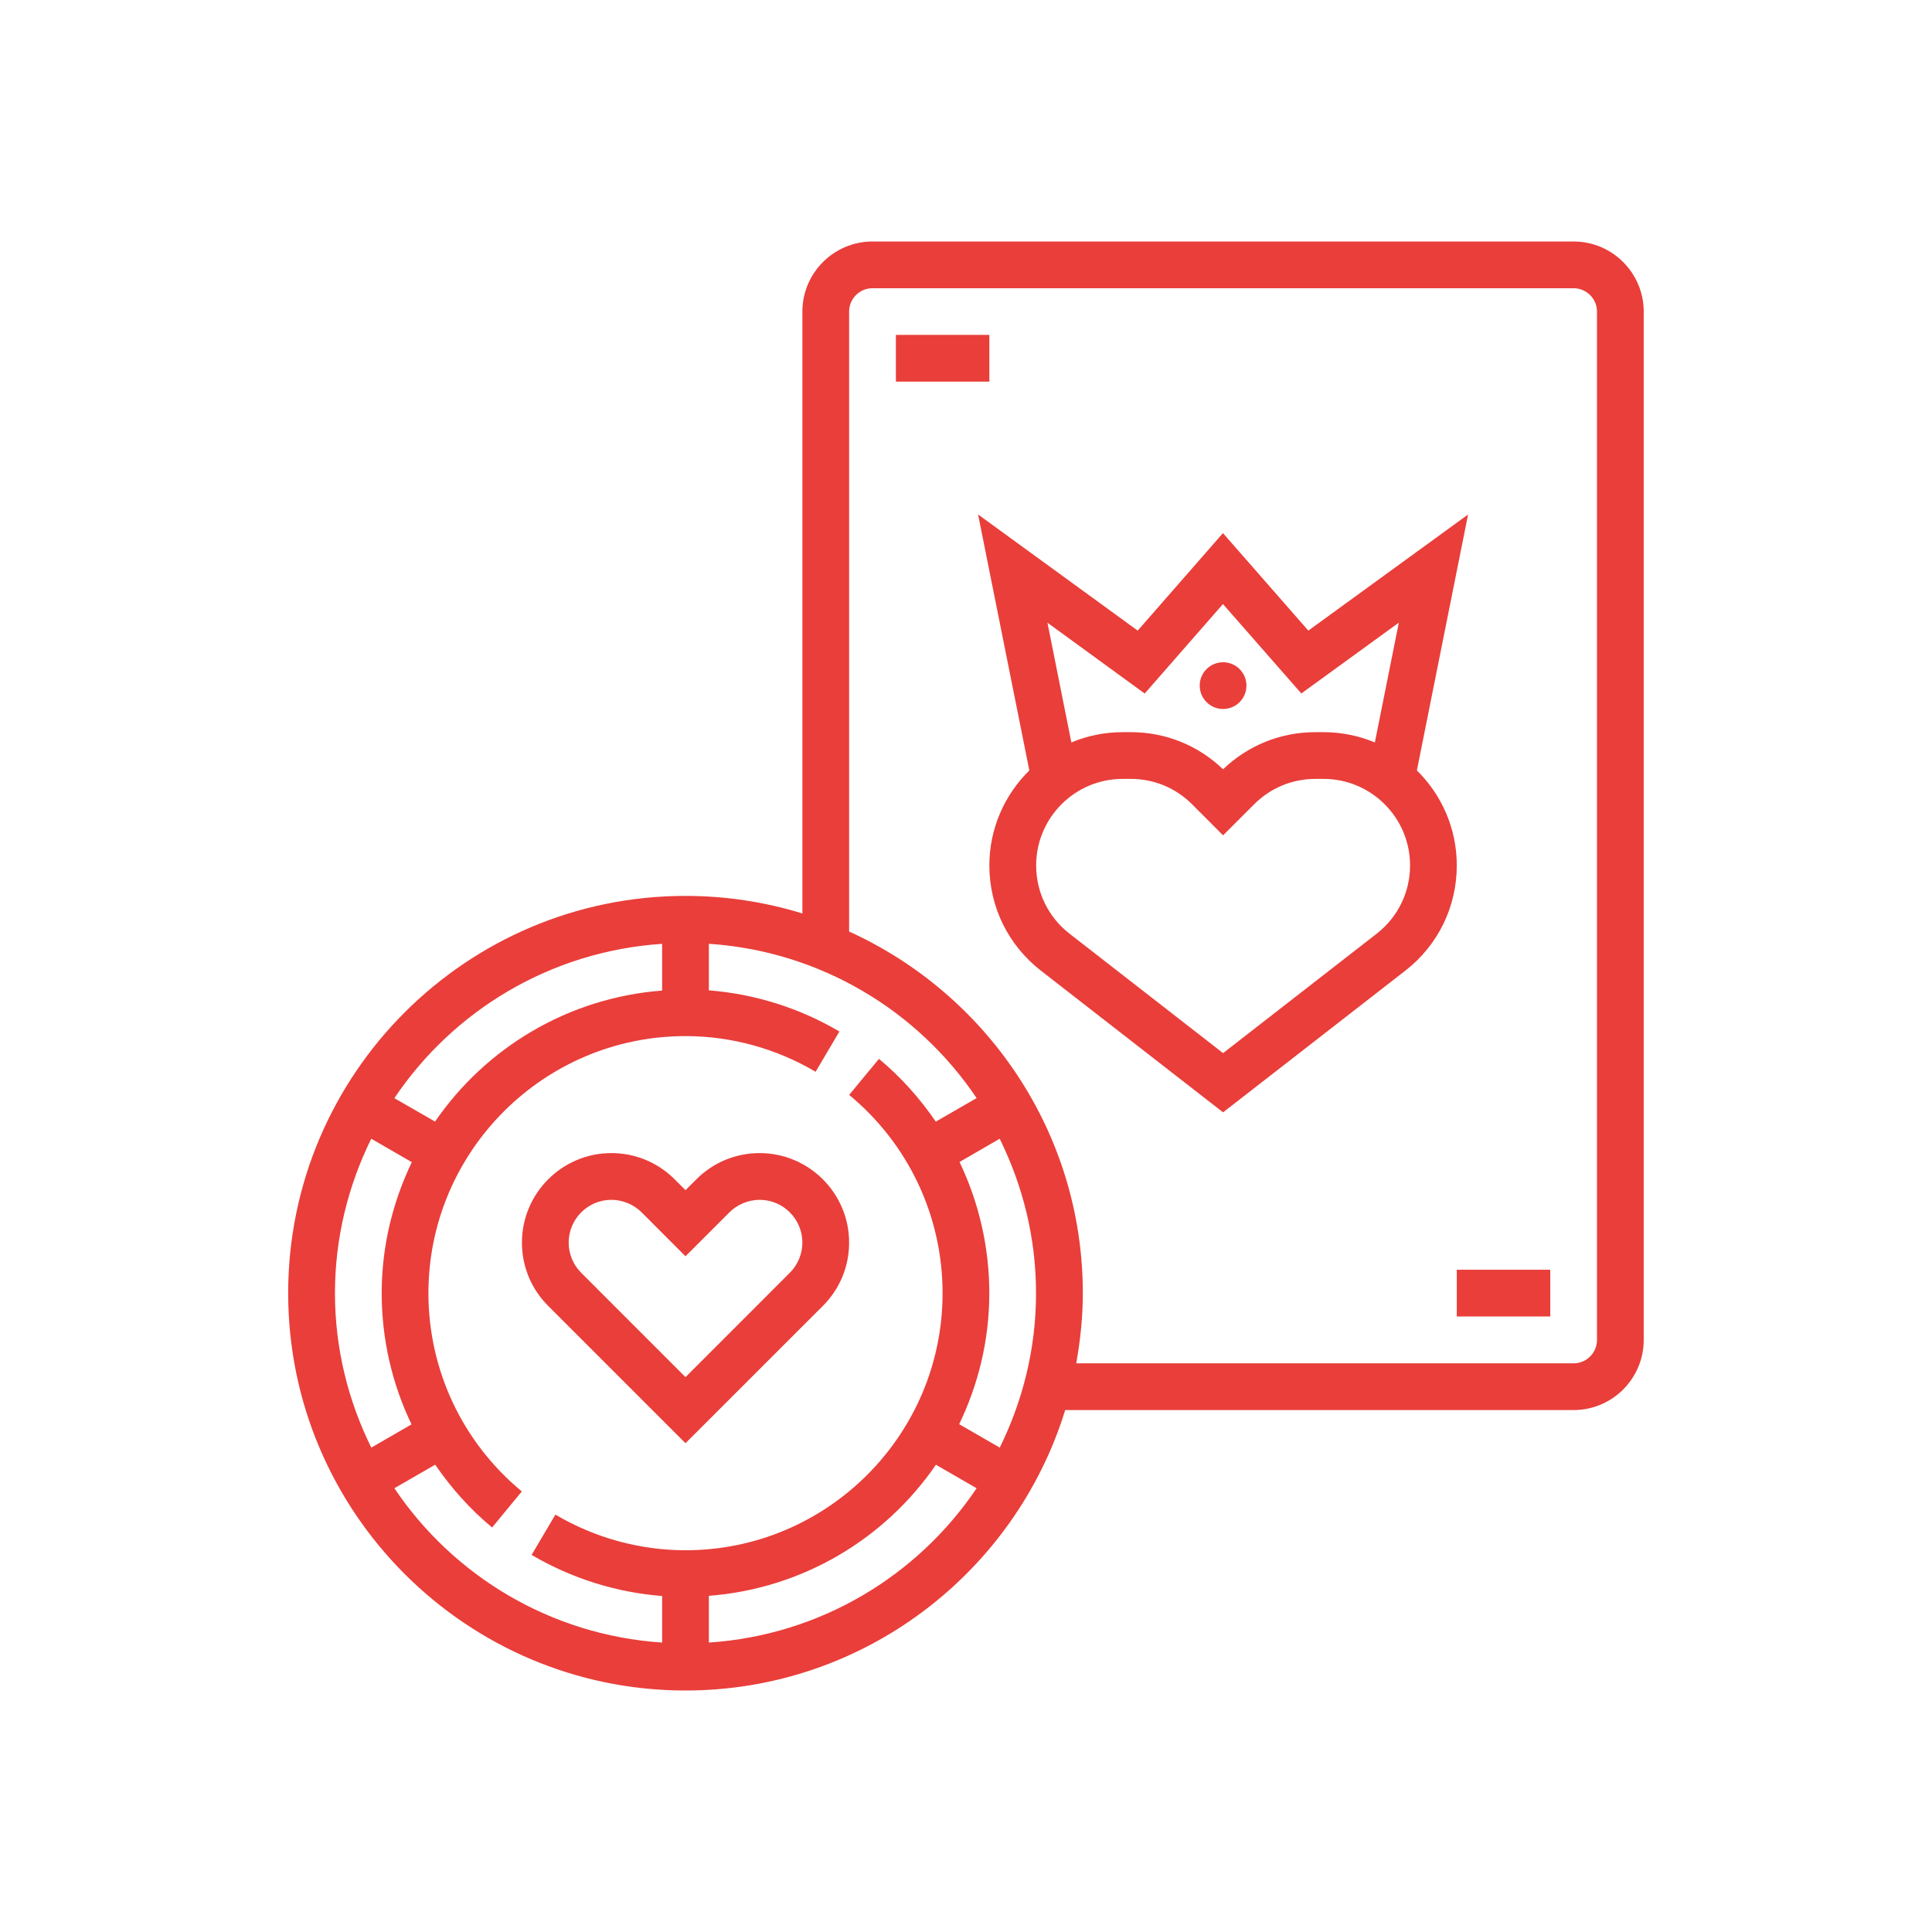 <svg width="32" height="32" viewBox="0 0 32 32" fill="none" xmlns="http://www.w3.org/2000/svg">
<g clip-path="url(#clip0_373_1660)">
<path d="M26.064 4H14.451C13.811 4 13.29 4.521 13.29 5.161V15.13C12.677 14.941 12.028 14.839 11.354 14.839C7.725 14.839 4.773 17.791 4.773 21.419C4.773 25.048 7.725 28 11.354 28C14.309 28 16.815 26.042 17.643 23.355H26.064C26.704 23.355 27.225 22.834 27.225 22.194V5.161C27.225 4.521 26.704 4 26.064 4ZM10.967 15.633V16.407C9.407 16.526 8.044 17.356 7.206 18.577L6.532 18.189C7.508 16.737 9.121 15.755 10.967 15.633ZM6.149 18.861L6.821 19.249C6.505 19.907 6.322 20.642 6.322 21.419C6.322 22.183 6.495 22.923 6.816 23.592L6.15 23.977C5.768 23.204 5.548 22.338 5.548 21.419C5.548 20.501 5.768 19.634 6.149 18.861ZM6.532 24.65L7.208 24.26C7.472 24.643 7.783 24.996 8.151 25.3L8.643 24.703C7.66 23.89 7.096 22.693 7.096 21.419C7.096 19.072 9.006 17.161 11.354 17.161C12.108 17.161 12.854 17.365 13.509 17.752L13.903 17.085C13.24 16.694 12.499 16.463 11.741 16.403V15.632C13.587 15.755 15.2 16.737 16.176 18.188L15.5 18.578C15.237 18.195 14.925 17.842 14.558 17.538L14.065 18.135C15.048 18.948 15.612 20.145 15.612 21.419C15.612 23.767 13.702 25.677 11.354 25.677C10.6 25.677 9.854 25.473 9.199 25.087L8.805 25.754C9.468 26.144 10.208 26.376 10.967 26.435V27.206C9.121 27.084 7.508 26.101 6.532 24.65ZM11.741 27.206V26.432C13.301 26.312 14.664 25.482 15.502 24.261L16.176 24.65C15.2 26.101 13.587 27.084 11.741 27.206ZM16.559 23.977L15.887 23.589C16.204 22.931 16.386 22.197 16.386 21.419C16.386 20.656 16.213 19.916 15.893 19.246L16.558 18.861C16.94 19.634 17.16 20.501 17.16 21.419C17.16 22.338 16.94 23.204 16.559 23.977ZM26.451 22.194C26.451 22.407 26.277 22.581 26.064 22.581H17.826C17.893 22.203 17.935 21.816 17.935 21.419C17.935 18.757 16.343 16.465 14.064 15.429V5.161C14.064 4.948 14.237 4.774 14.451 4.774H26.064C26.277 4.774 26.451 4.948 26.451 5.161V22.194Z" fill="#E93E3A"/>
<path d="M23.468 12.761L24.316 8.522L21.67 10.445L20.256 8.83L18.844 10.445L16.2 8.521L17.049 12.761C16.641 13.162 16.387 13.719 16.387 14.334C16.387 15.02 16.698 15.654 17.239 16.076L20.258 18.424L23.278 16.076C23.819 15.654 24.129 15.02 24.129 14.334C24.129 13.719 23.876 13.162 23.468 12.761ZM17.349 10.314L18.96 11.487L20.256 10.005L21.554 11.486L23.169 10.313L22.772 12.297C22.51 12.188 22.223 12.127 21.922 12.127H21.786C21.212 12.127 20.671 12.345 20.258 12.742C19.846 12.345 19.305 12.127 18.731 12.127H18.594C18.293 12.127 18.007 12.188 17.745 12.297L17.349 10.314ZM22.802 15.465L20.258 17.443L17.715 15.465C17.363 15.191 17.162 14.779 17.162 14.334C17.162 13.544 17.804 12.901 18.594 12.901H18.731C19.113 12.901 19.473 13.05 19.744 13.321L20.258 13.836L20.773 13.321C21.044 13.05 21.404 12.901 21.786 12.901H21.922C22.712 12.901 23.355 13.544 23.355 14.334C23.355 14.779 23.153 15.191 22.802 15.465Z" fill="#E93E3A"/>
<path d="M20.645 11.356C20.645 11.57 20.472 11.743 20.258 11.743C20.044 11.743 19.871 11.57 19.871 11.356C19.871 11.142 20.044 10.969 20.258 10.969C20.472 10.969 20.645 11.142 20.645 11.356Z" fill="#E93E3A"/>
<path d="M14.839 5.547H16.387V6.321H14.839V5.547Z" fill="#E93E3A"/>
<path d="M24.129 21.031H25.677V21.805H24.129V21.031Z" fill="#E93E3A"/>
<path d="M11.354 23.904L13.63 21.629C13.91 21.349 14.064 20.977 14.064 20.581C14.064 19.764 13.399 19.099 12.582 19.099C12.186 19.099 11.814 19.253 11.534 19.533L11.354 19.713L11.174 19.533C10.894 19.253 10.522 19.099 10.126 19.099C9.309 19.099 8.645 19.764 8.645 20.581C8.645 20.977 8.799 21.349 9.079 21.629L11.354 23.904ZM10.126 19.873C10.313 19.873 10.495 19.949 10.627 20.08L11.354 20.808L12.082 20.08C12.213 19.949 12.396 19.873 12.582 19.873C12.972 19.873 13.29 20.191 13.29 20.581C13.29 20.767 13.214 20.95 13.082 21.081L11.354 22.81L9.626 21.081C9.494 20.95 9.419 20.767 9.419 20.581C9.419 20.191 9.736 19.873 10.126 19.873Z" fill="#E93E3A"/>
</g>
<defs>
<clipPath id="clip0_373_1660">
<rect width="24" height="24" fill="white" transform="translate(4 4)"/>
</clipPath>
</defs>
</svg>
